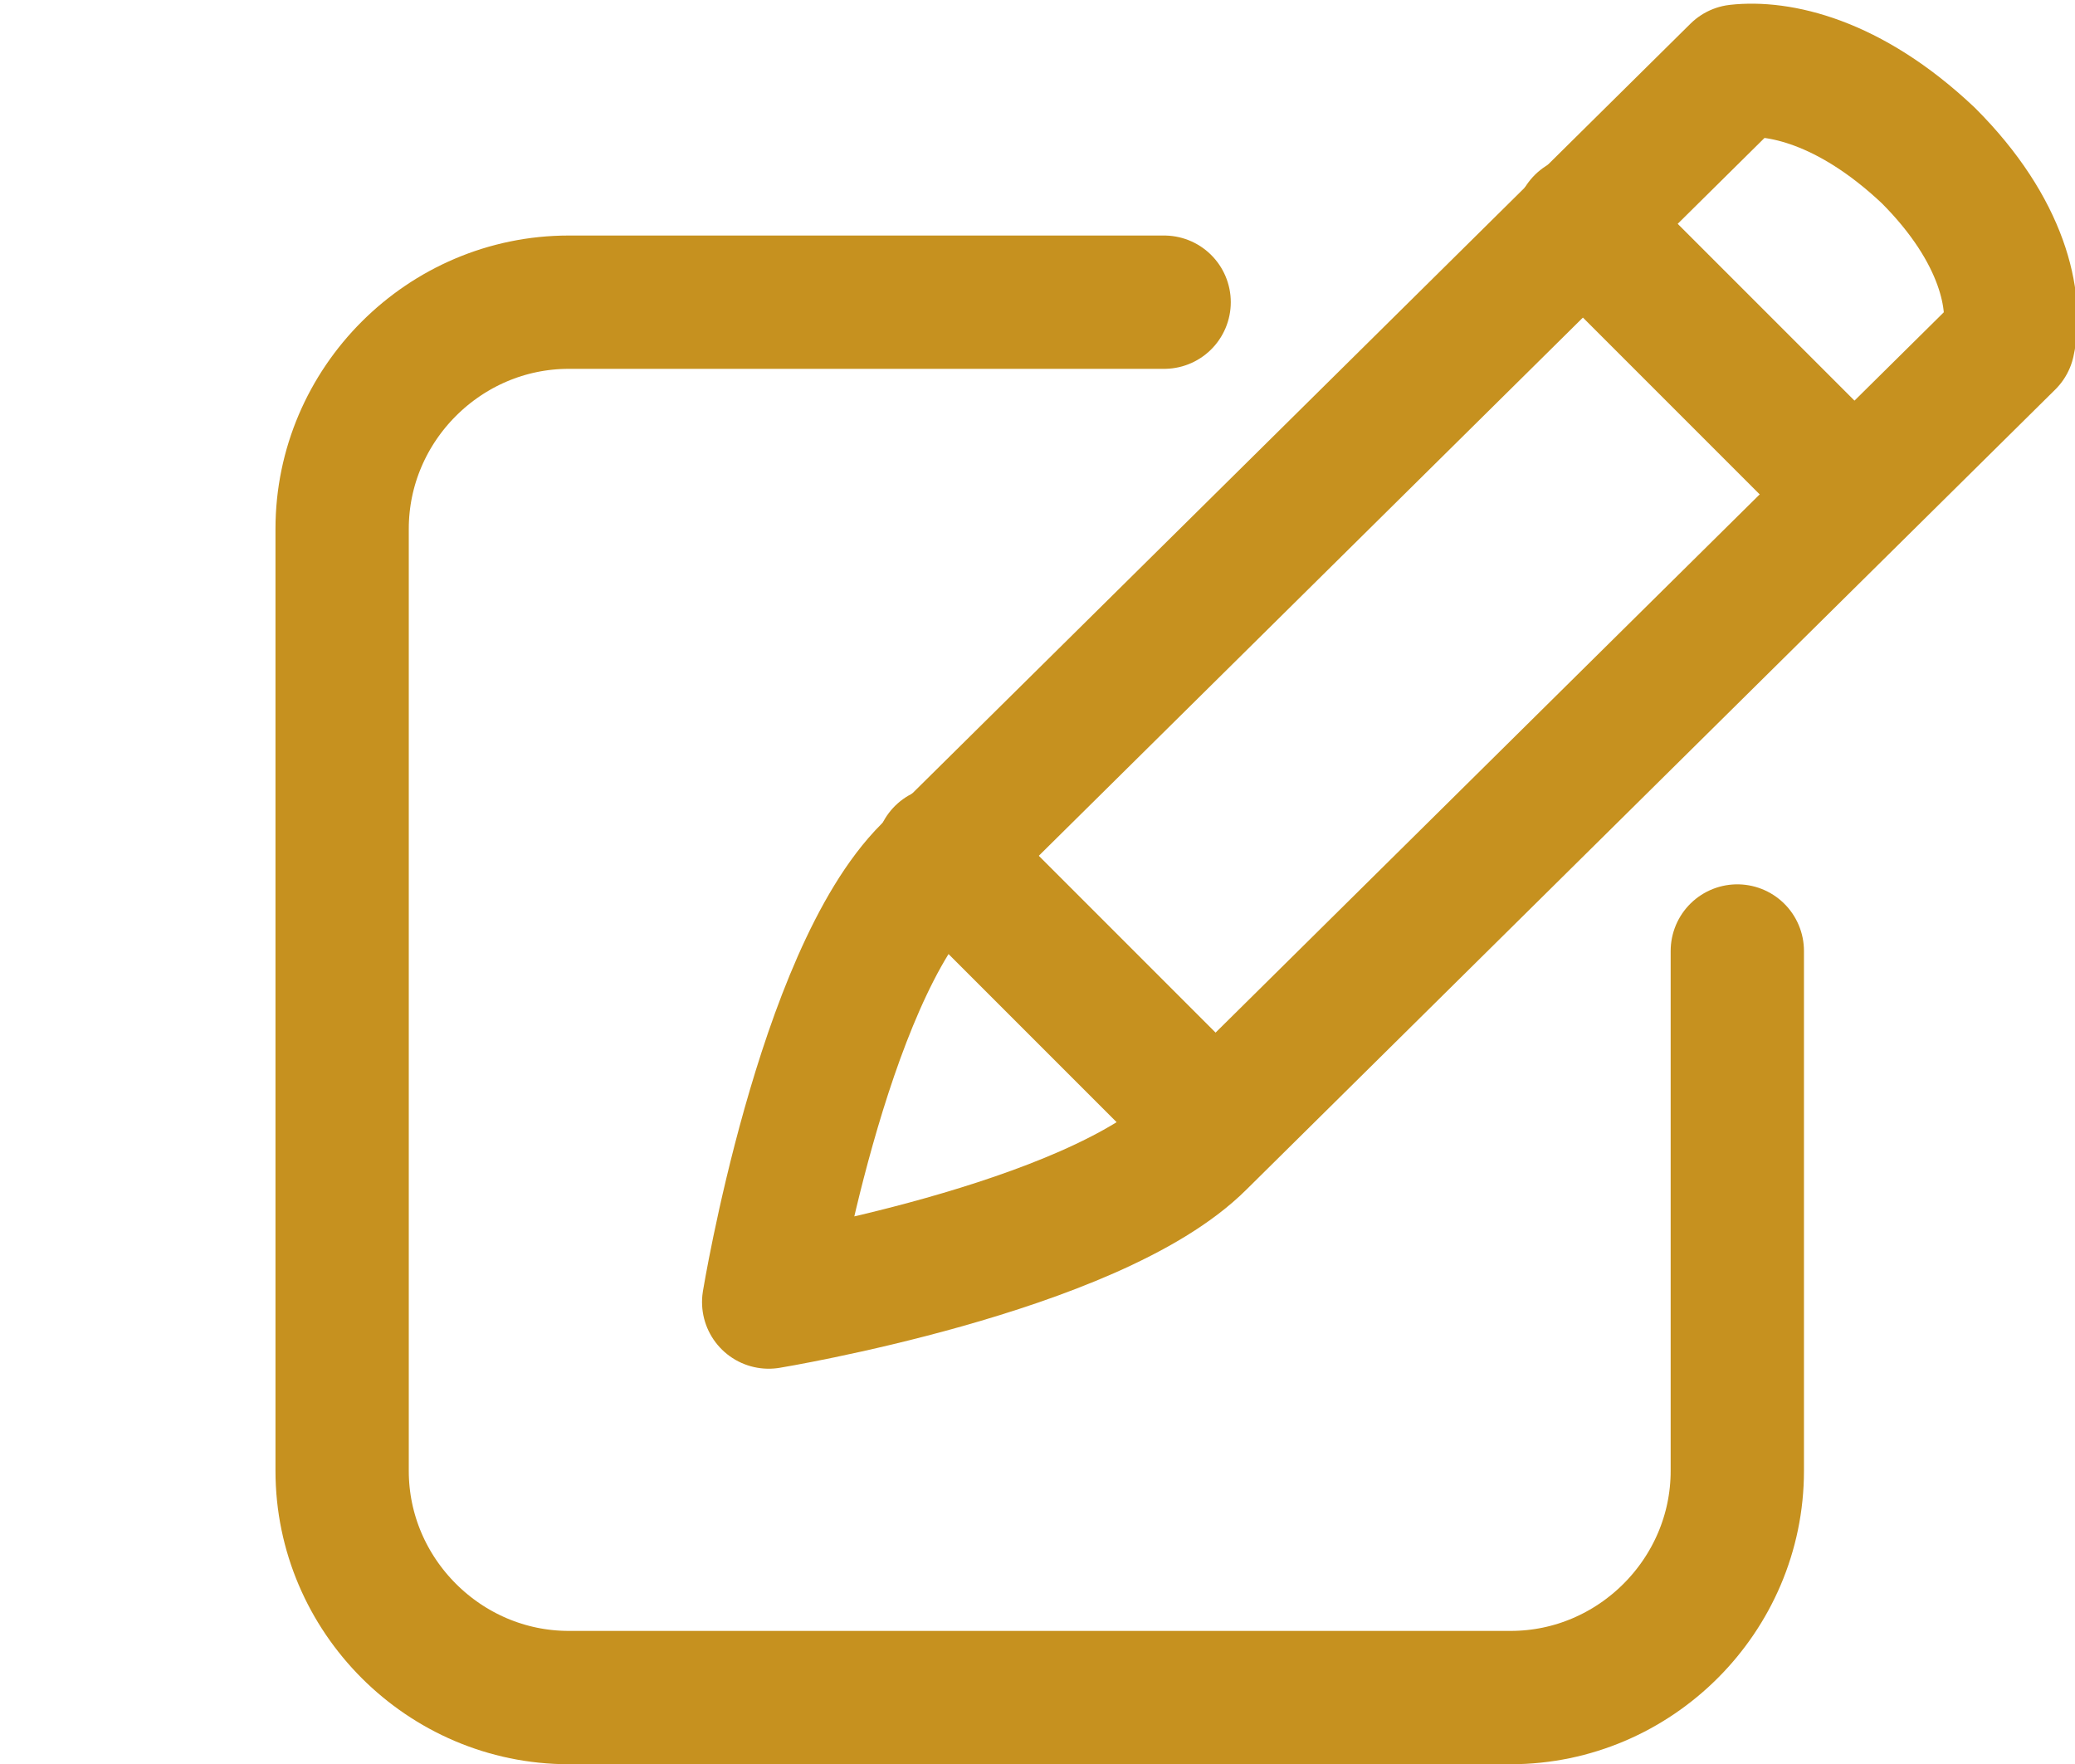 <?xml version="1.0" encoding="utf-8"?>
<!-- Generator: Adobe Illustrator 23.1.1, SVG Export Plug-In . SVG Version: 6.00 Build 0)  -->
<svg version="1.1" id="レイヤー_1" xmlns="http://www.w3.org/2000/svg" xmlns:xlink="http://www.w3.org/1999/xlink" x="0px"
	 y="0px" viewBox="0 0 46.7 39.7" style="enable-background:new 0 0 46.7 39.7;" xml:space="preserve">
<style type="text/css">
	.st0{fill:none;stroke:#C6911F;stroke-width:3;stroke-linecap:round;stroke-linejoin:round;stroke-miterlimit:10;}
</style>
<g>
	<g>
		<path class="st0" d="M43.4,3.5c1.7,1.7,2,3.3,1.8,4.2L27,25.7c-2.4,2.4-9.7,3.6-9.7,3.6s1.2-7.3,3.6-9.7l18.2-18
			C40,1.5,41.6,1.8,43.4,3.5L43.4,3.5z"/>
		<line class="st0" x1="21.2" y1="19.2" x2="27.3" y2="25.3"/>
		<line class="st0" x1="35.6" y1="5" x2="41.7" y2="11.1"/>
	</g>
	<path class="st0" d="M26.2,6.8H12.8c-2.8,0-5.1,2.3-5.1,5.1v21.2c0,2.8,2.3,5.1,5.1,5.1H34c2.8,0,5.1-2.3,5.1-5.1V21.4"/>
</g>
</svg>
